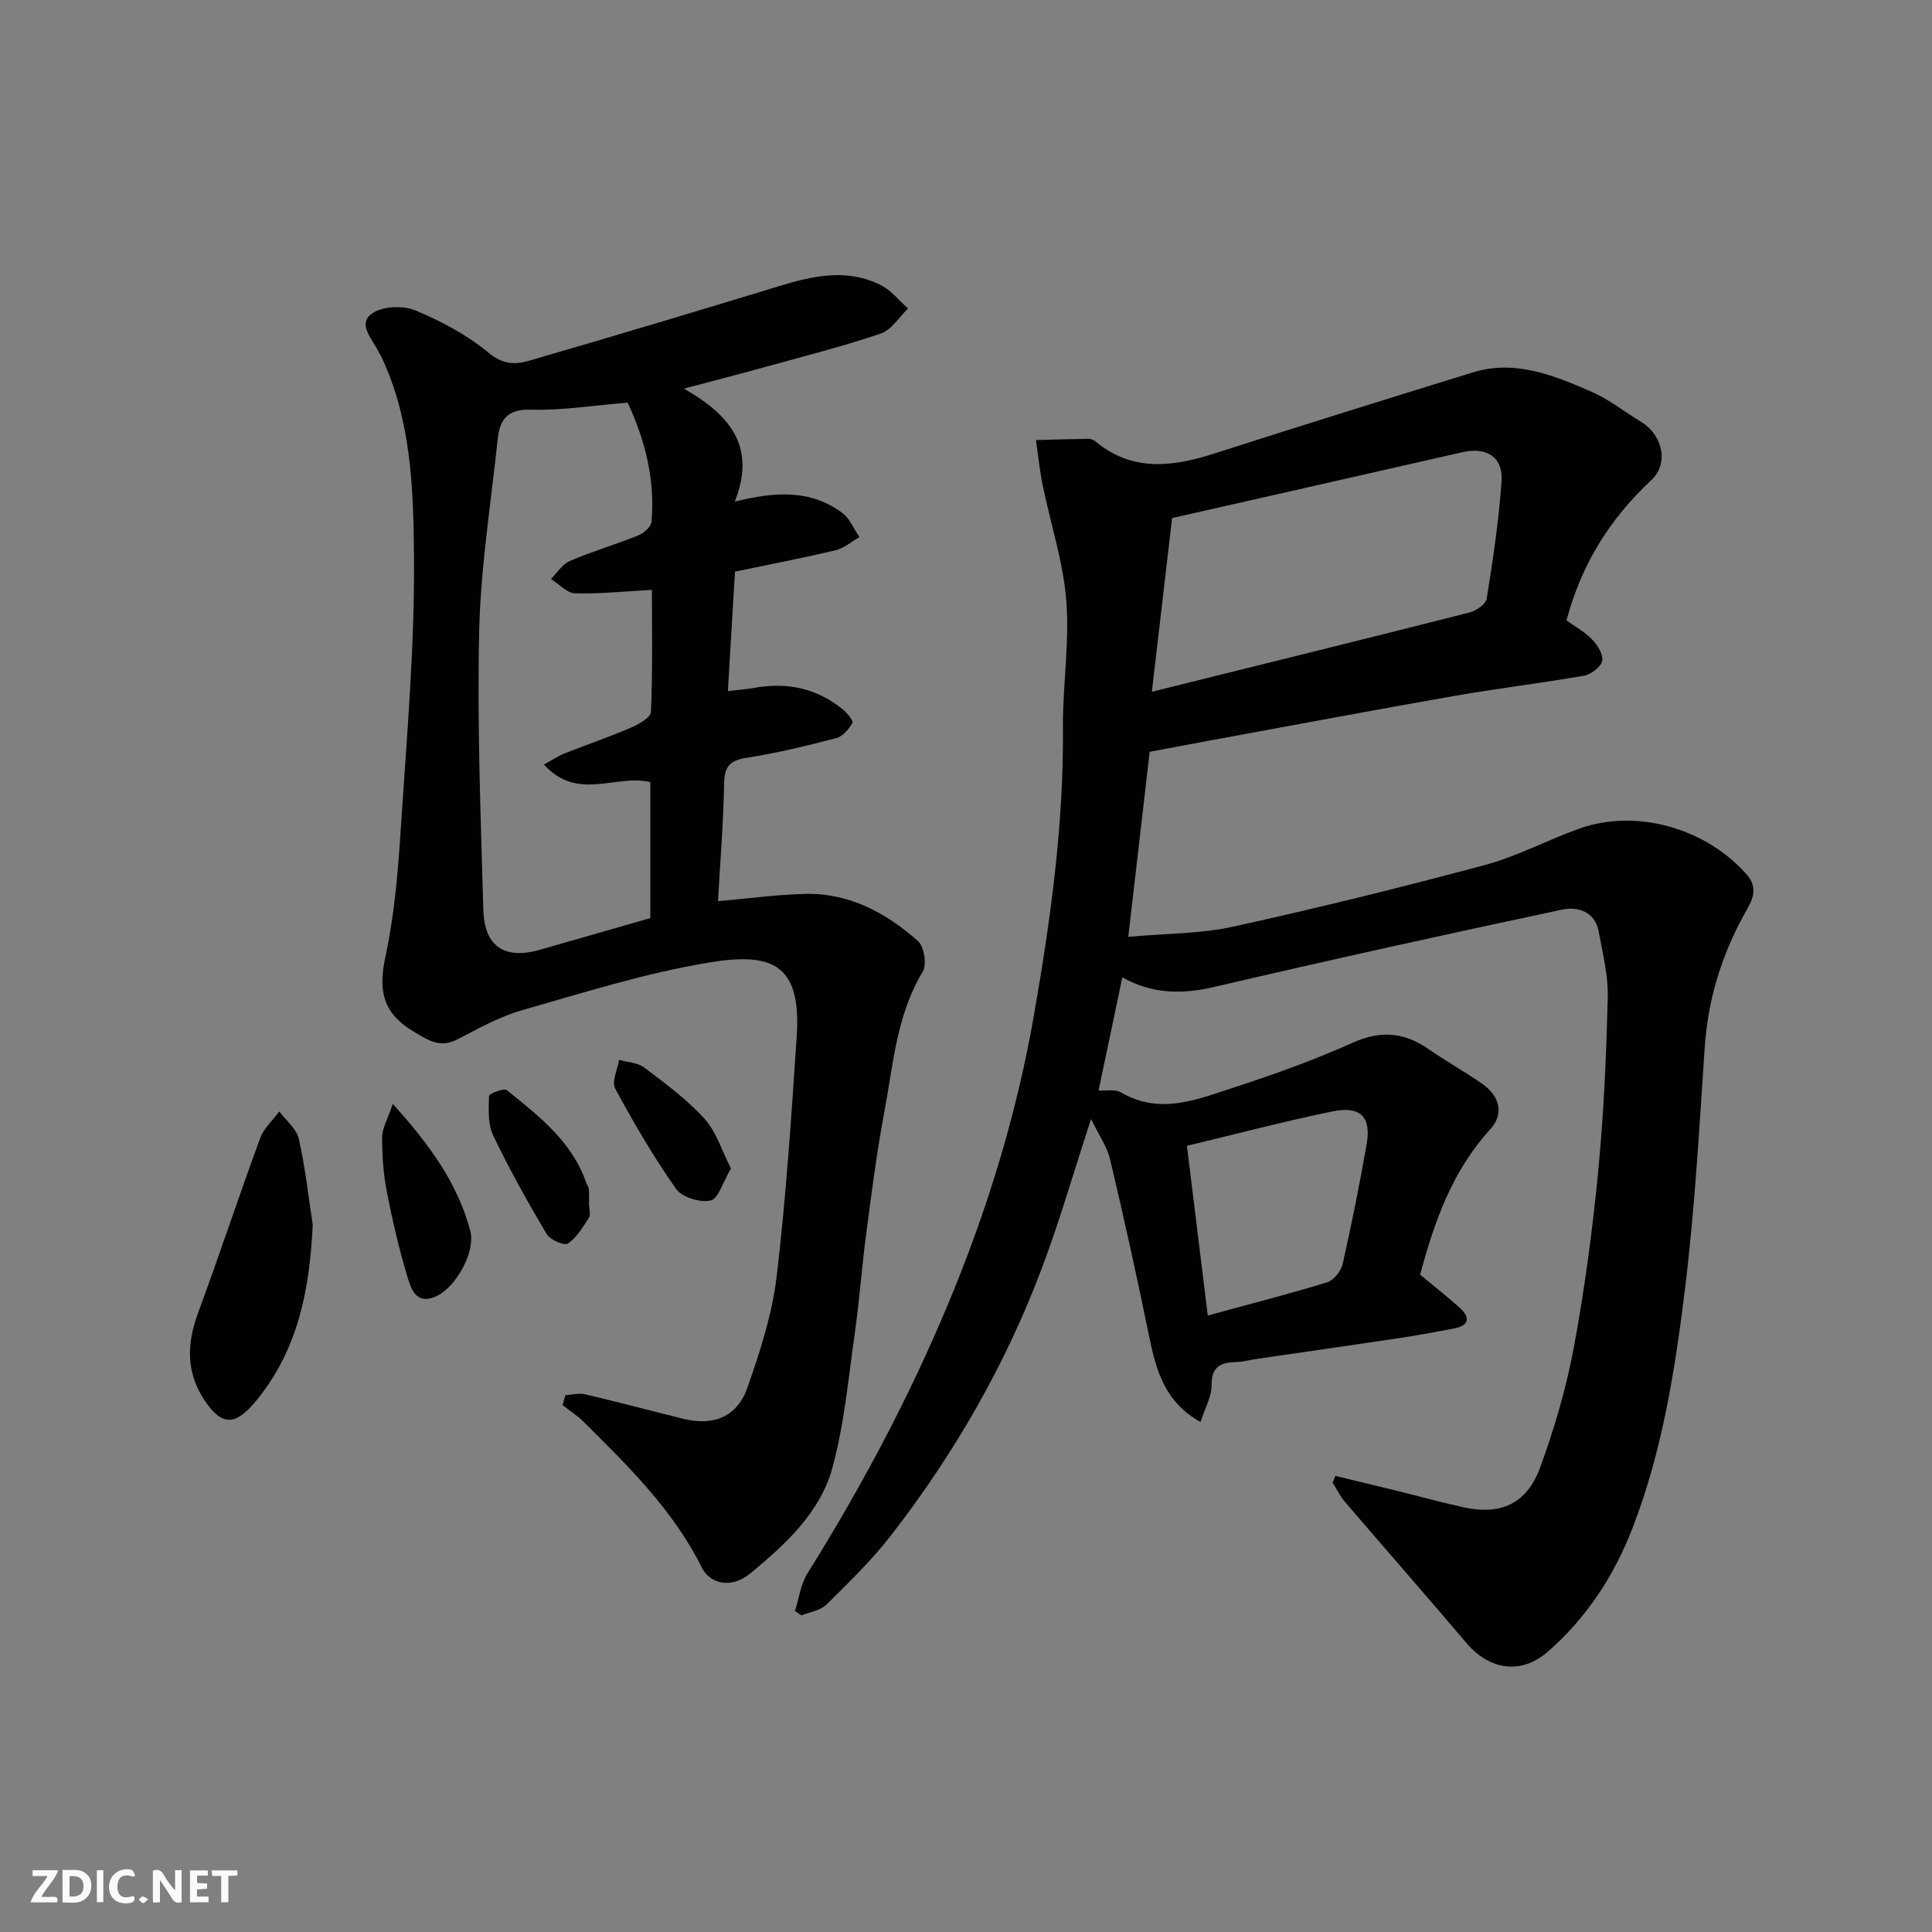 <svg enable-background="new 0 0 400 400" viewBox="0 0 400 400" xmlns="http://www.w3.org/2000/svg"><rect x="0" y="0" width="400" height="400" fill="#808080" stroke="none"/><g fill="#fafafb"><path d="m37.59 393.81c-.92.31-1.52.05-2-.78-.7-1.2-1.52-2.34-2.47-3.78v4.59c-.55.03-.95.05-1.41.07-.03-.37-.06-.64-.06-.91 0-1.91 0-3.81 0-5.7 1.13-.41 1.77-.03 2.29.91.62 1.11 1.38 2.14 2.31 3.19v-4.2h1.35v6.61z"/><path d="m12.94 393.88v-6.75c1.9.19 3.93-.54 5.37 1.29.8 1.01.78 2.88.03 3.97-1.37 1.97-3.4 1.51-5.4 1.49m1.45-1.22c2.04.12 2.92-.58 2.89-2.21-.03-1.51-.98-2.19-2.89-2z"/><path d="m11.81 393.87h-5.49c.68-2.18 2.47-3.48 3.51-5.45h-3.08v-1.21h5.29c-.71 2.13-2.44 3.48-3.47 5.51.86 0 1.63.04 2.39-.01.79-.05 1.14.21.85 1.16"/><path d="m39.33 393.86v-6.61h3.7v1.07h-2.22v1.52c.68.04 1.34.09 2.07.13v1.07c-.72.05-1.38.09-2.1.14v1.48h2.4v1.19h-3.85z"/><path d="m27.71 388.56c-1.15-.3-2.46-.61-3.1.64-.37.73-.41 1.93-.06 2.67.63 1.35 1.99.93 3.17.68.35.94-.01 1.32-.93 1.46-1.62.25-3.05-.27-3.76-1.48-.73-1.24-.6-3.03.31-4.17.88-1.11 2.71-1.7 4-1.16.32.13.44.74.65 1.12-.1.08-.19.16-.28.24"/><path d="m49.15 387.24v1.07c-.59.02-1.17.05-1.87.08v5.44h-1.48v-5.44h-1.85c-.05-.4-.08-.73-.13-1.15z"/><path d="m20.06 387.21h1.33v6.62h-1.33z"/><path d="m30.68 393.25c-.49.38-.8.79-1.05.76-.32-.05-.6-.45-.9-.7.26-.24.51-.64.8-.67.29-.04.62.3 1.15.61"/></g><path d="m232.37 202.36c-1.71 8.15-3.28 15.61-4.92 23.41 1.53.1 3.39-.32 4.6.39 8.29 4.84 16.16 1.33 23.93-1.18 8.19-2.66 16.32-5.62 24.17-9.13 5.75-2.57 10.62-2.12 15.62 1.36 3.61 2.51 7.48 4.65 11.09 7.17 3.69 2.58 4.58 6.26 1.69 9.42-7.87 8.61-11.58 19.08-14.52 30.11 2.7 2.24 5.5 4.43 8.13 6.8 2.25 2.01 2.15 3.7-1.14 4.34-3.67.71-7.35 1.39-11.05 1.95-9.86 1.48-19.73 2.88-29.6 4.32-1.45.21-2.89.63-4.35.67-3.23.07-5.19.87-5.18 4.82.01 2.41-1.4 4.83-2.29 7.6-7.35-4.09-9.18-10.63-10.61-17.61-2.51-12.27-5.2-24.51-8.09-36.7-.64-2.72-2.4-5.18-3.96-8.43-3.52 10.78-6.41 20.81-10.06 30.57-7.55 20.17-18.2 38.69-31.39 55.69-3.98 5.13-8.7 9.71-13.34 14.29-1.25 1.23-3.43 1.52-5.18 2.23-.44-.3-.89-.61-1.33-.91.84-2.62 1.17-5.55 2.59-7.8 12.07-19.3 22.62-39.39 31.05-60.51 7.06-17.7 12.49-35.95 15.79-54.79 3.46-19.78 6.22-39.6 6.05-59.76-.07-8.76 1.38-17.59.7-26.28-.63-8.02-3.24-15.87-4.87-23.82-.64-3.12-.96-6.31-1.42-9.47 3.63-.09 7.26-.21 10.89-.26.46-.01 1.03.21 1.39.51 7.65 6.37 15.97 5.32 24.64 2.54 17.8-5.72 35.66-11.28 53.53-16.8 8.73-2.69 16.7.59 24.46 3.95 3.7 1.6 6.96 4.21 10.44 6.33 4.34 2.65 5.79 8.54 2.05 12.03-8.52 7.95-14.43 17.32-17.56 29.04 1.49 1.07 3.63 2.24 5.28 3.91 1.14 1.16 2.39 3.16 2.11 4.48-.27 1.27-2.31 2.8-3.78 3.06-8.84 1.55-17.77 2.6-26.61 4.15-17.02 2.98-34.01 6.18-51.01 9.3-3.85.71-7.69 1.44-12.28 2.3-1.42 12.28-2.89 25.04-4.43 38.31 7.83-.71 14.96-.62 21.73-2.11 17.46-3.84 34.84-8.13 52.11-12.76 6.71-1.8 12.98-5.2 19.56-7.54 11.84-4.22 26.21-.05 34.62 9.48 2.71 3.07.92 5.74-.38 8.07-4.84 8.7-7.63 17.87-8.3 27.83-1.13 16.75-2.06 33.54-4.11 50.18-2.05 16.63-4.67 33.25-10.76 49.08-3.85 10.01-9.54 18.71-17.59 25.76-5.51 4.82-12.09 3.86-16.89-1.8-8.3-9.79-16.77-19.43-25.11-29.18-1.03-1.2-1.74-2.68-2.59-4.03.19-.46.39-.91.58-1.37 4.26 1.03 8.52 2.04 12.77 3.09 4.58 1.13 9.13 2.39 13.73 3.4 7.75 1.7 13.15-.68 15.93-8.31 2.94-8.06 5.39-16.41 6.95-24.83 2.24-12.04 3.86-24.23 5.04-36.42 1.16-11.99 1.68-24.05 1.98-36.09.11-4.5-1.06-9.05-1.88-13.54-.76-4.19-4.41-5.21-7.53-4.55-24.03 5.11-48.02 10.39-71.94 15.99-6.57 1.53-12.7 1.62-19.15-1.95zm6.11-59.14c22.54-5.59 44.13-10.92 65.7-16.39 1.41-.36 3.43-1.72 3.62-2.87 1.3-8.07 2.52-16.18 3.08-24.33.35-5.03-3.13-7.14-8.09-6.01-19.81 4.52-39.64 9-60.12 13.64-1.38 11.77-2.73 23.43-4.19 35.96zm11.58 129.14c8.79-2.4 16.8-4.44 24.7-6.87 1.36-.42 2.88-2.29 3.21-3.74 1.86-8.24 3.53-16.53 4.98-24.85.99-5.66-1.27-7.99-7.09-6.79-9.98 2.05-19.84 4.65-30.12 7.12 1.46 11.79 2.85 23.1 4.32 35.13z" fill="#010100"/><path d="m117.06 288.86c1.36-.08 2.79-.49 4.06-.19 6.81 1.6 13.58 3.4 20.37 5.08 6.22 1.53 11.11-.38 13.25-6.44 2.63-7.48 5.13-15.23 6.06-23.05 1.96-16.49 3.04-33.1 4.15-49.68 1.03-15.28-5.41-17.4-18.15-15.3-13.1 2.16-25.91 6.22-38.73 9.88-4.61 1.32-8.95 3.73-13.24 5.97-3.62 1.89-5.85.44-9.1-1.49-6.61-3.93-7.42-8.62-5.92-15.62 1.81-8.45 2.57-17.18 3.13-25.83 1.24-19.12 2.95-38.28 2.77-57.4-.13-13.76-.6-27.9-6.73-40.88-.21-.45-.51-.85-.72-1.3-1.25-2.53-4.33-5.57-1.17-7.75 2.16-1.49 6.38-1.65 8.92-.59 5.38 2.24 10.73 5.09 15.18 8.79 2.97 2.47 5.58 2.44 8.4 1.61 17.33-5.03 34.62-10.21 51.89-15.48 7.03-2.15 14.05-3.65 20.97-.11 2.11 1.08 3.71 3.17 5.55 4.79-1.86 1.78-3.42 4.43-5.62 5.18-7.84 2.66-15.89 4.7-23.88 6.91-5.33 1.48-10.68 2.85-16.9 4.5 9.16 5.24 15.17 11.75 10.52 23.4 8.55-2.16 15.87-2.47 22.3 2.37 1.55 1.16 2.37 3.29 3.52 4.97-1.64.93-3.18 2.3-4.94 2.72-6.8 1.62-13.67 2.94-20.83 4.43-.47 8-.95 16.03-1.47 24.73 2.3-.27 3.85-.37 5.38-.65 6.83-1.25 13.04.04 18.45 4.48.88.73 2.2 2.34 1.96 2.76-.74 1.28-1.99 2.79-3.31 3.14-6.13 1.6-12.32 3.11-18.58 4.08-3.49.54-4.62 1.78-4.68 5.32-.14 8.07-.81 16.14-1.27 24.37 6.49-.57 12.26-1.37 18.05-1.51 9.14-.22 16.76 3.93 23.36 9.77 1.28 1.13 1.87 4.88.99 6.33-5.44 8.99-6.1 19.18-7.96 29.05-1.57 8.35-2.64 16.79-3.75 25.22-.91 6.83-1.39 13.72-2.36 20.54-1.33 9.36-2.17 18.9-4.66 27.97-2.54 9.29-9.78 15.86-17.02 21.84-3.76 3.1-8.22 2.33-10.03-1.31-5.93-11.9-15.25-20.98-24.48-30.15-1.29-1.28-2.87-2.28-4.31-3.41.18-.7.38-1.38.58-2.06zm-4.44-130.57c1.75-.96 2.94-1.78 4.25-2.3 4.53-1.79 9.16-3.36 13.63-5.28 1.65-.71 4.21-2.12 4.27-3.3.37-8.41.2-16.84.2-25.28-5.77.31-10.87.86-15.94.7-1.68-.05-3.31-1.93-4.96-2.97 1.29-1.27 2.36-3.05 3.91-3.71 4.62-1.98 9.48-3.41 14.15-5.3 1.14-.46 2.66-1.76 2.75-2.79.79-8.82-1.37-17.06-4.93-24.7-7.05.57-13.58 1.65-20.08 1.46-4.96-.14-6.42 2.16-6.84 6.18-1.38 13.21-3.52 26.42-3.82 39.66-.44 19.23.32 38.49.86 57.73.21 7.64 4.46 10.34 11.79 8.23 7.6-2.18 15.2-4.36 22.78-6.54 0-9.49 0-19.19 0-28.16-7.29-1.69-15 4.08-22.02-3.63z" fill="#010100"/><path d="m64.75 253.58c-.65 13.31-2.94 25.7-11.65 36.35-4.29 5.24-7.11 5.48-10.77-.04-3.85-5.81-3.66-11.72-1.32-18.07 4.43-12.02 8.45-24.18 12.86-36.2.75-2.04 2.61-3.68 3.95-5.5 1.39 1.86 3.56 3.55 4.03 5.62 1.35 5.86 1.98 11.88 2.9 17.84z" fill="#010100"/><path d="m81.32 228.54c7.81 8.65 13.44 16.55 16.04 26.27 1.17 4.37-3.02 11.9-7.28 13.68-3.88 1.62-4.94-1.6-5.61-3.77-1.81-5.89-3.2-11.94-4.38-18-.72-3.68-.99-7.51-.97-11.26 0-1.87 1.13-3.73 2.2-6.92z" fill="#010100"/><path d="m121.99 249.67c0 .83.32 1.87-.06 2.46-1.27 1.94-2.52 4.11-4.36 5.34-.74.5-3.68-.78-4.39-1.97-3.95-6.67-7.75-13.46-11.09-20.45-1.12-2.35-.92-5.43-.84-8.16.01-.47 3.1-1.66 3.69-1.18 6.62 5.36 13.49 10.6 16.42 19.16.16.46.53.88.56 1.33.08 1.16.03 2.33.03 3.49.02-.02.03-.02.04-.02z" fill="#010100"/><path d="m151.34 241.91c-1.68 2.84-2.6 6.28-4.21 6.64-2.16.49-5.92-.65-7.15-2.4-4.66-6.61-8.76-13.64-12.61-20.77-.77-1.42.48-3.94.8-5.95 1.76.5 3.85.56 5.21 1.59 4.35 3.29 8.82 6.58 12.47 10.59 2.45 2.7 3.58 6.58 5.49 10.3z" fill="#010100"/></svg>